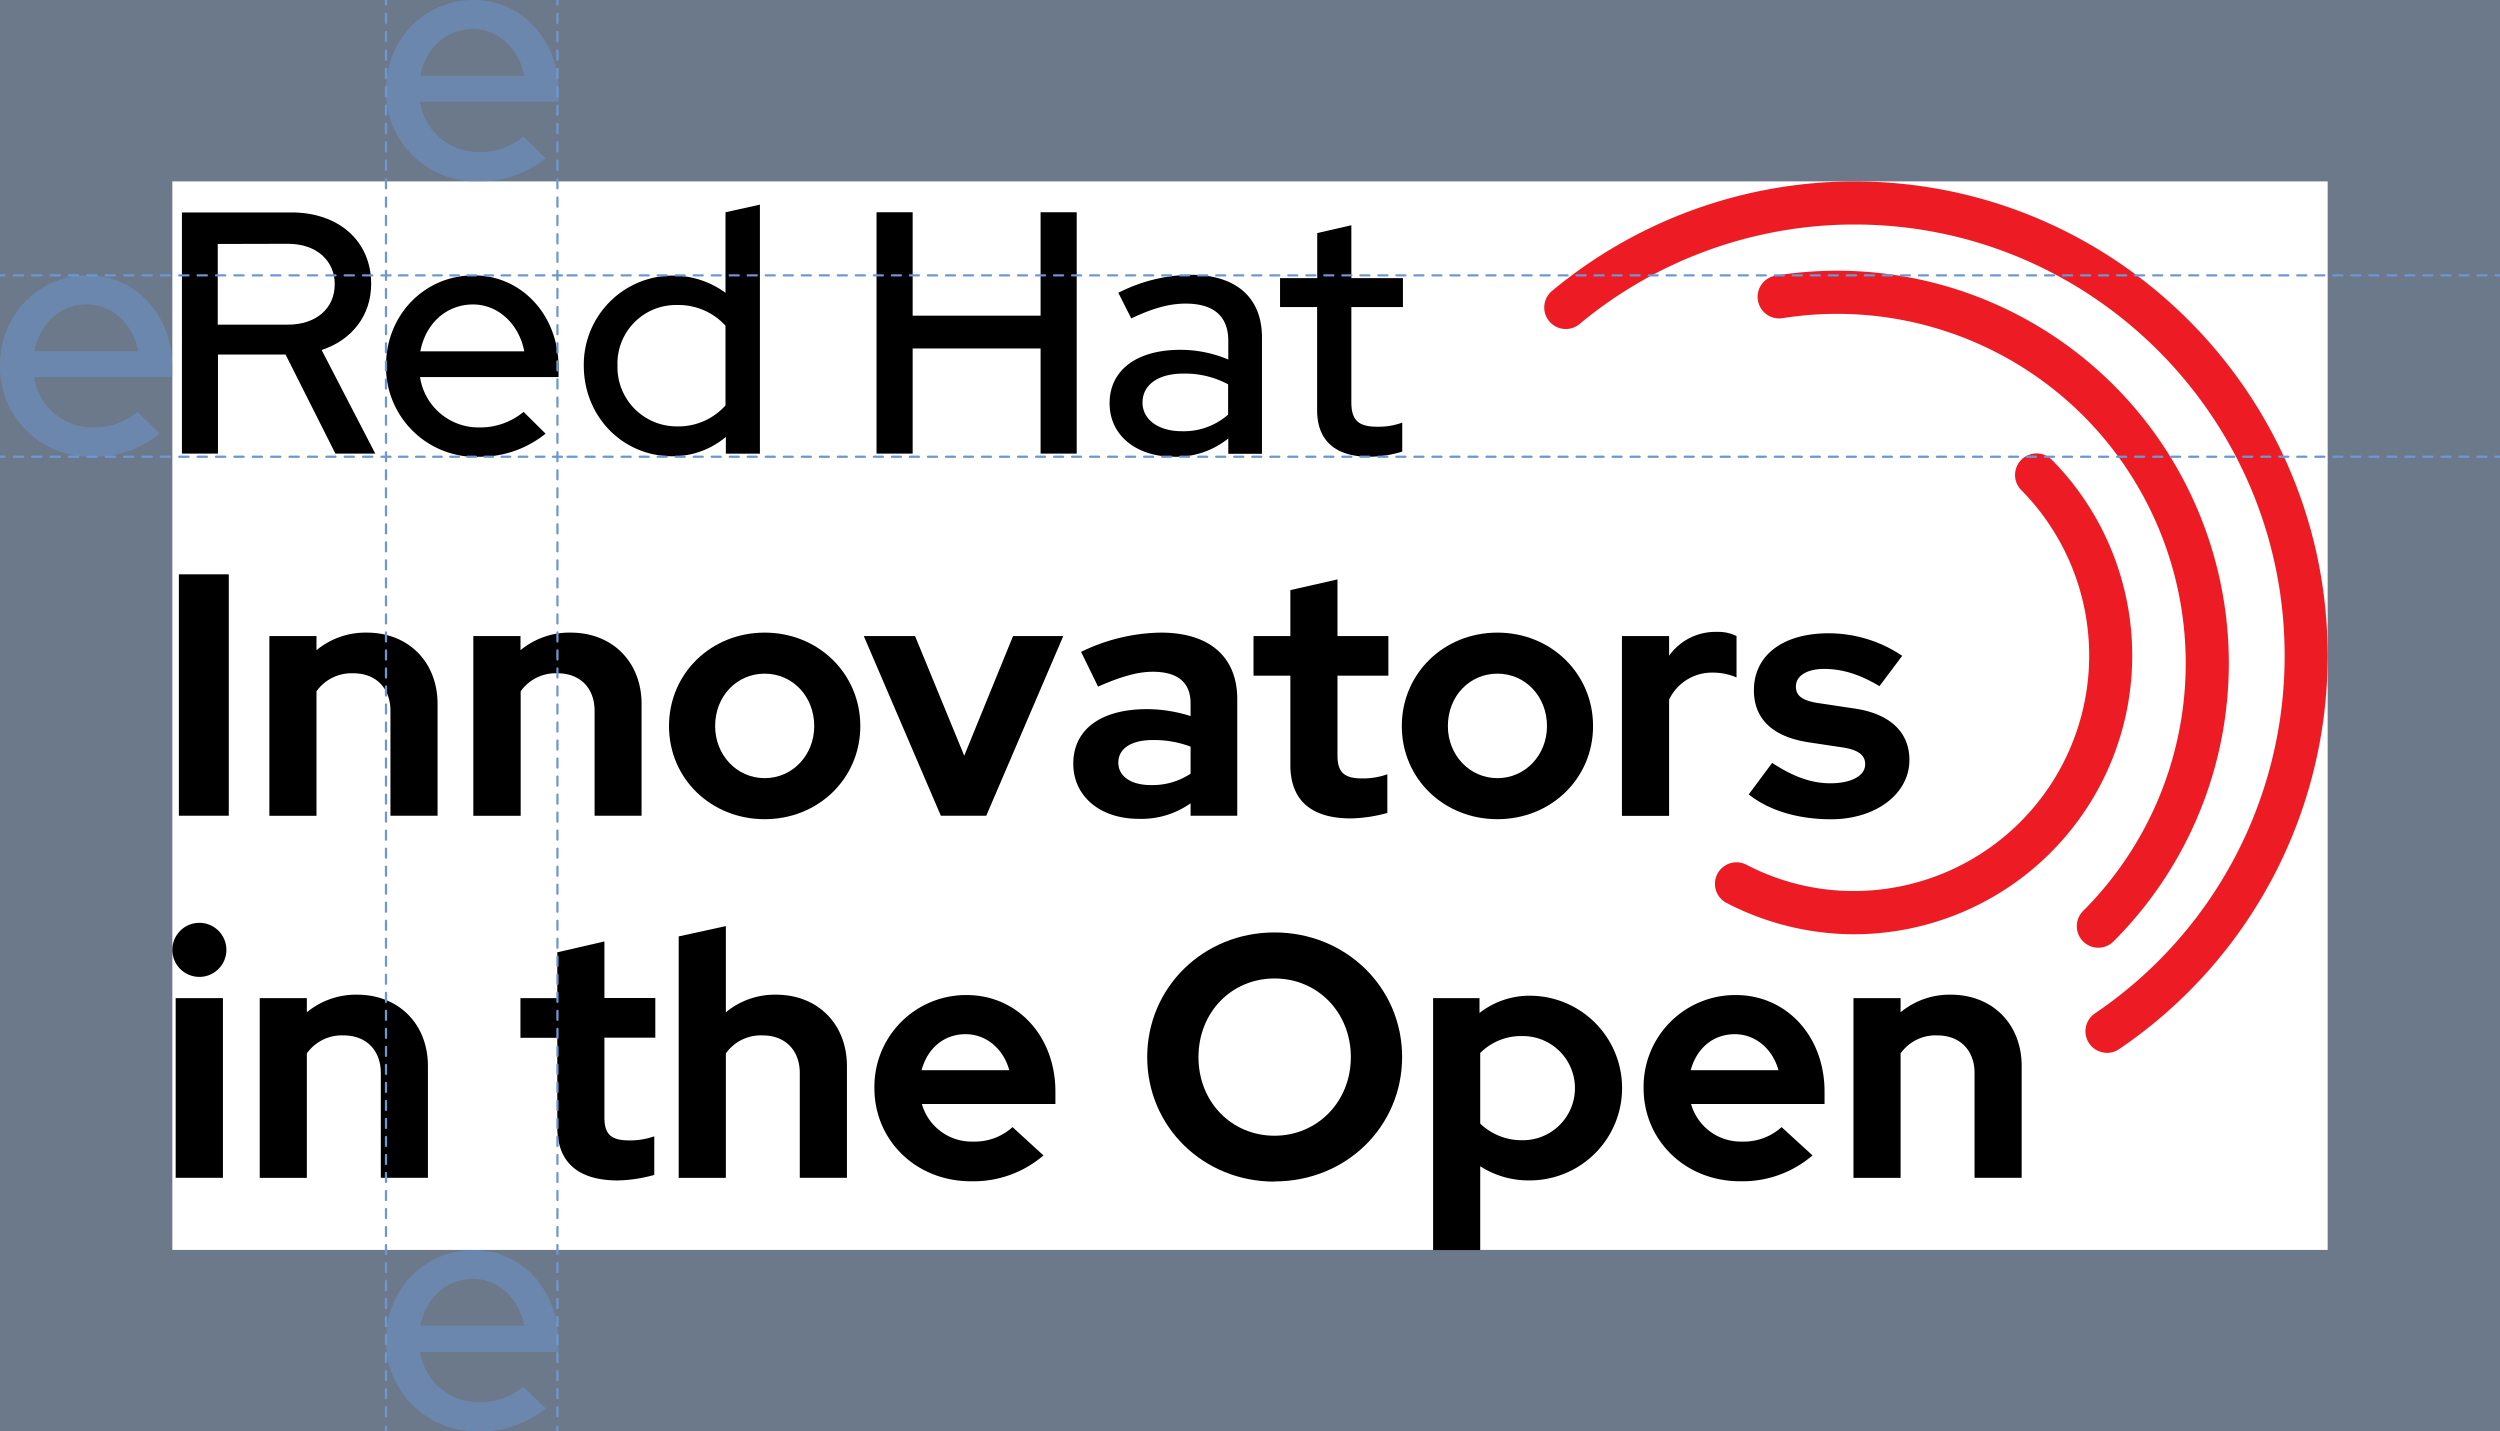 <svg id="f509ed48-959a-4ab8-b9a6-b82554c6a4db" data-name="Layer 1" xmlns="http://www.w3.org/2000/svg" width="555" height="317.74" viewBox="0 0 555 317.74"><rect x="0" y="0" width="555" height="317.74" fill="#333333" stroke="none"/><defs><style>.a49d853b-091c-4ce2-b2a5-610c5da3bb2f{fill:#a7c0e4;}.a49d853b-091c-4ce2-b2a5-610c5da3bb2f,.a57d59ad-0ec8-44d2-92af-639d37bd2905{opacity:0.5;isolation:isolate;}.ac4cb2ed-ebf7-4895-91cb-be0a2147263b{fill:#fff;}.ac002481-6c0b-423b-93d4-4013b5e11abb{fill:#ed1c24;}.a57d59ad-0ec8-44d2-92af-639d37bd2905{fill:#6c97d3;}.a60baba8-4b03-40bd-a7cf-2ba4980825e3,.b091150d-3146-4241-bfa3-154402354698,.b29ef784-43c1-4310-a75d-e400599701d1,.b98862e4-3d2d-4dc4-b9df-91c871e8c151,.ba7d3a34-c112-472e-b858-29f9b5338e0e,.e697d793-fe57-4dfd-baa9-3a6db96ed6bc,.ee0f167b-5671-4600-a296-e6ac77e7e6a3,.f56dfe82-b557-4f78-8bb3-132554112817{fill:none;stroke:#6c97d3;stroke-linecap:round;stroke-linejoin:round;stroke-width:0.5px;}.a60baba8-4b03-40bd-a7cf-2ba4980825e3{stroke-dasharray:2.04 2.04;}.e697d793-fe57-4dfd-baa9-3a6db96ed6bc{stroke-dasharray:1.9 1.9;}.f56dfe82-b557-4f78-8bb3-132554112817{stroke-dasharray:2 2;}.b98862e4-3d2d-4dc4-b9df-91c871e8c151{stroke-dasharray:1.9 1.9;}.ee0f167b-5671-4600-a296-e6ac77e7e6a3{stroke-dasharray:2 2;}.ba7d3a34-c112-472e-b858-29f9b5338e0e{stroke-dasharray:2.01 2.01;}.b29ef784-43c1-4310-a75d-e400599701d1{stroke-dasharray:2.04 2.04;}</style></defs><rect id="fdb2c5da-33ff-4c2e-85ef-cbd9e59cec6e" data-name="Rectangle 55" class="a49d853b-091c-4ce2-b2a5-610c5da3bb2f" width="555" height="317.74"/><rect id="f739e674-d009-4726-b204-28da4112e810" data-name="Rectangle 56" class="ac4cb2ed-ebf7-4895-91cb-be0a2147263b" x="38.26" y="40.27" width="478.48" height="237.21"/><path d="M48.34,54.16V72.07H63.92c6.26,0,10.39-3.6,10.39-8.95s-4.13-9-10.39-9Zm-8-7H64.61C75.23,47.12,82.4,53.55,82.4,63c0,7.05-4.27,12.48-11,14.7l11.91,23H74.46l-11.07-22h-15v22h-8V47.12Z"/><path d="M93.32,78h23.07c-1.15-6-5.73-10.41-11.38-10.41-5.88,0-10.54,4.21-11.69,10.41Zm12.76,23.43A20,20,0,0,1,85.69,81.18c0-11.25,8.55-20.05,19.47-20.05C115.85,61.13,124,70,124,81.49v2.22H93.25a13.12,13.12,0,0,0,13.13,11.18,15.05,15.05,0,0,0,9.85-3.45l4.89,4.83a23.14,23.14,0,0,1-15,5.13Z"/><path d="M150.29,94.66A14,14,0,0,0,161.06,90V72.3a14.19,14.19,0,0,0-10.77-4.59,13,13,0,0,0-13.21,13.4,13.16,13.16,0,0,0,13.21,13.55ZM161.14,97a18.33,18.33,0,0,1-11.91,4.29c-11,0-19.63-8.81-19.63-20.14A19.78,19.78,0,0,1,161.06,65V47.12l7.64-1.69v55.28h-7.56V97Z"/><polygon points="194.59 47.12 202.61 47.12 202.61 70.08 231.01 70.08 231.01 47.12 239.03 47.12 239.03 100.7 231.01 100.7 231.01 77.36 202.61 77.36 202.61 100.7 194.59 100.7 194.59 47.12 194.59 47.12"/><path d="M262.33,95.73a14.94,14.94,0,0,0,10.31-3.68V85.32a20.17,20.17,0,0,0-10-2.38c-5.57,0-9,2.53-9,6.44,0,3.75,3.51,6.35,8.71,6.35Zm-16-6.2c0-7.35,6-11.87,15.73-11.87a27.41,27.41,0,0,1,10.62,2.15V75.67c0-5.51-3.29-8.27-9.47-8.27-3.59,0-7.26,1-12.07,3.29L248.27,65a36.43,36.43,0,0,1,16-4c10.09,0,15.89,5,15.89,13.94v25.8h-7.48V97.34a18.47,18.47,0,0,1-12.07,4.06c-8.48,0-14.28-4.83-14.28-11.87Z"/><path d="M292.42,68.17h-8.25V61.74h8.25v-10L300,50V61.74h11.45v6.43H300V89.3c0,4,1.6,5.43,5.72,5.43a15.18,15.18,0,0,0,5.58-.91v6.43A25.23,25.23,0,0,1,304,101.4c-7.56,0-11.6-3.6-11.6-10.34V68.17Z"/><polygon points="39.71 127.5 50.79 127.5 50.79 181.09 39.71 181.09 39.71 127.5 39.71 127.5"/><path d="M59.8,141.2H70.26v3.14a17.08,17.08,0,0,1,11.15-3.9c9.24,0,15.73,6.5,15.73,15.85v24.8H86.68V157.82c0-5.06-3.21-8.35-8.25-8.35a9.53,9.53,0,0,0-8.17,4v27.64H59.8V141.2Z"/><path d="M105.08,141.2h10.47v3.14a17.05,17.05,0,0,1,11.14-3.9c9.25,0,15.74,6.5,15.74,15.85v24.8H132V157.82c0-5.06-3.2-8.35-8.24-8.35a9.51,9.51,0,0,0-8.17,4v27.64H105.08V141.2Z"/><path d="M180.76,161.19c0-6.59-4.81-11.64-11-11.64s-11,5-11,11.64c0,6.43,4.81,11.56,11,11.56s11-5.13,11-11.56Zm-11-20.75c11.91,0,21.23,9.11,21.23,20.75s-9.32,20.67-21.23,20.67-21.24-9-21.24-20.67,9.32-20.75,21.24-20.75Z"/><polygon points="191.76 141.2 203.14 141.2 214.06 167.77 224.9 141.2 236.05 141.2 218.95 181.09 208.87 181.09 191.76 141.2 191.76 141.2"/><path d="M255.53,174.28a15.07,15.07,0,0,0,8.78-2.53v-6a23,23,0,0,0-8.4-1.46c-4.81,0-7.64,1.92-7.64,5s2.83,5,7.26,5Zm-17.26-4.75c0-7.58,6.11-12.1,16.34-12.1a32,32,0,0,1,9.7,1.54v-2.84c0-4.59-2.83-7-8.4-7-3.36,0-7.1,1.08-12.14,3.3L240,144.72a41.52,41.52,0,0,1,17.72-4.28c10.76,0,16.95,5.36,16.95,14.77v25.88H264.31v-2.76a18.84,18.84,0,0,1-11.53,3.45c-8.56,0-14.51-5-14.51-12.25Z"/><path d="M286.46,150h-8.18V141.2h8.18V131l10.46-2.37V141.2h11.3V150h-11.3v17.68c0,3.75,1.45,5.13,5.5,5.13a16,16,0,0,0,5.57-.92v8.58a32.27,32.27,0,0,1-8.09,1.22c-8.86,0-13.44-4.06-13.44-11.86V150Z"/><path d="M343.43,161.19c0-6.59-4.81-11.64-11-11.64s-11,5-11,11.64c0,6.43,4.81,11.56,11,11.56s11-5.13,11-11.56Zm-11-20.75c11.91,0,21.23,9.11,21.23,20.75s-9.32,20.67-21.23,20.67-21.23-9-21.23-20.67,9.32-20.75,21.23-20.75Z"/><path d="M360.07,141.2h10.47v4.37a12.63,12.63,0,0,1,10.61-5.29,9.08,9.08,0,0,1,4.36.92v9.19a13.34,13.34,0,0,0-5.35-1.07,10.52,10.52,0,0,0-9.62,6v25.8H360.07V141.2Z"/><path d="M393.45,169.38c4.66,3.06,8.7,4.51,12.9,4.51,4.66,0,7.72-1.68,7.72-4.21,0-2.06-1.53-3.21-5-3.75l-7.63-1.15c-7.87-1.22-12.07-5.13-12.07-11.56,0-7.73,6.41-12.63,16.57-12.63a29.26,29.26,0,0,1,16.35,5l-5.05,6.73c-4.35-2.6-8.24-3.82-12.29-3.82-3.82,0-6.26,1.53-6.26,3.9,0,2.14,1.52,3.22,5.42,3.75l7.64,1.15c7.79,1.15,12.14,5.21,12.14,11.41,0,7.5-7.41,13.17-17.41,13.17-7.26,0-13.75-1.92-18.26-5.52l5.2-7Z"/><path d="M49.49,261.47H39V221.59H49.49v39.88Zm-11.23-50.6a6,6,0,1,1,6,6,6,6,0,0,1-6-6Z"/><path d="M57.66,221.59H68.12v3.14a17.05,17.05,0,0,1,11.15-3.91c9.24,0,15.73,6.51,15.73,15.85v24.8H84.54V238.2c0-5-3.21-8.34-8.25-8.34a9.5,9.5,0,0,0-8.17,4v27.63H57.66V221.59Z"/><path d="M123.72,230.39h-8.18v-8.8h8.18V211.41L134.18,209v12.56h11.3v8.8h-11.3v17.69c0,3.75,1.45,5.12,5.5,5.12a16,16,0,0,0,5.57-.91v8.57a32.28,32.28,0,0,1-8.09,1.23c-8.86,0-13.44-4.06-13.44-11.87V230.39Z"/><path d="M150.67,207.88l10.47-2.29v19.14a17,17,0,0,1,11.15-3.91c9.24,0,15.73,6.51,15.73,15.85v24.8H177.55V238.2c0-5-3.2-8.34-8.24-8.34a9.49,9.49,0,0,0-8.17,4v27.63H150.67V207.88Z"/><path d="M204.59,237.59h19.47c-1.3-4.75-5.11-8-9.7-8-4.81,0-8.47,3.14-9.77,8Zm10.92,24.65c-12.07,0-21.39-9-21.39-20.67a20.34,20.34,0,0,1,20.47-20.67c11.31,0,19.71,9.18,19.71,21.43v2.76H204.66A11.47,11.47,0,0,0,216,253.43a12.49,12.49,0,0,0,8.78-3.21l6.87,6.28a23.79,23.79,0,0,1-16.11,5.74Z"/><path d="M282.94,217.22c-9.54,0-16.88,7.51-16.88,17.46s7.34,17.45,16.88,17.45,16.95-7.58,16.95-17.45-7.33-17.46-16.95-17.46Zm0,45.1c-15.81,0-28.26-12.18-28.26-27.64S267.13,207,282.94,207s28.33,12.17,28.33,27.64-12.44,27.64-28.33,27.64Z"/><path d="M328.61,233.76v15.69a13.37,13.37,0,0,0,9.47,3.68,11.56,11.56,0,1,0,0-23.12,12.8,12.8,0,0,0-9.47,3.75Zm-10.46-12.17h10.3v3.29a18,18,0,0,1,11.31-3.83,20.48,20.48,0,0,1-.31,41,19.71,19.71,0,0,1-10.84-3.14v18.61H318.15V221.59Z"/><path d="M375.34,237.59h19.48c-1.3-4.75-5.12-8-9.7-8-4.81,0-8.48,3.14-9.78,8Zm10.93,24.65c-12.07,0-21.39-9-21.39-20.67a20.34,20.34,0,0,1,20.47-20.67c11.3,0,19.7,9.18,19.7,21.43v2.76H375.42a11.46,11.46,0,0,0,11.3,8.34,12.5,12.5,0,0,0,8.79-3.21l6.87,6.28a23.83,23.83,0,0,1-16.11,5.74Z"/><path d="M411.47,221.59h10.46v3.14a17,17,0,0,1,11.15-3.91c9.24,0,15.73,6.51,15.73,15.85v24.8H438.35V238.2c0-5-3.21-8.34-8.25-8.34a9.5,9.5,0,0,0-8.17,4v27.63H411.47V221.59Z"/><path class="ac002481-6c0b-423b-93d4-4013b5e11abb" d="M467.76,233.73a4.79,4.79,0,0,1-2.68-8.76,95.75,95.75,0,0,0,42.11-79.39c0-52.79-42.84-95.74-95.51-95.74A95.49,95.49,0,0,0,350.58,72a4.78,4.78,0,0,1-6.11-7.35,105,105,0,0,1,67.21-24.37c57.93,0,105.06,47.24,105.06,105.31a105.37,105.37,0,0,1-46.32,87.33,4.73,4.73,0,0,1-2.66.82Z"/><path class="ac002481-6c0b-423b-93d4-4013b5e11abb" d="M411.68,207.41a61.72,61.72,0,0,1-28.47-7,4.78,4.78,0,0,1,4.41-8.48,51.52,51.52,0,0,0,24.06,5.88,52.28,52.28,0,0,0,37.05-89,4.78,4.78,0,1,1,6.78-6.74,61.87,61.87,0,0,1-43.83,105.34Z"/><path class="ac002481-6c0b-423b-93d4-4013b5e11abb" d="M465.83,210.39a4.78,4.78,0,0,1-3.37-8.17,77.74,77.74,0,0,0,14.13-90.59,77.31,77.31,0,0,0-80.86-41,4.78,4.78,0,0,1-1.51-9.45,86.85,86.85,0,0,1,90.85,46A87.3,87.3,0,0,1,469.19,209a4.74,4.74,0,0,1-3.36,1.39Z"/><path class="a57d59ad-0ec8-44d2-92af-639d37bd2905" d="M93.32,16.84h23.07c-1.15-6-5.73-10.41-11.38-10.41-5.88,0-10.54,4.21-11.69,10.41Zm12.76,23.43A20,20,0,0,1,85.69,20.06C85.69,8.8,94.24,0,105.16,0,115.85,0,124,8.88,124,20.36v2.22H93.25a13.12,13.12,0,0,0,13.13,11.18,15.1,15.1,0,0,0,9.85-3.44l4.89,4.82a23.14,23.14,0,0,1-15,5.13Z"/><path class="a57d59ad-0ec8-44d2-92af-639d37bd2905" d="M7.64,78H30.7C29.56,72,25,67.56,19.32,67.56,13.44,67.56,8.78,71.77,7.64,78ZM20.39,101.4A20,20,0,0,1,0,81.18C0,69.93,8.55,61.13,19.48,61.13c10.69,0,18.78,8.88,18.78,20.36v2.22H7.56A13.13,13.13,0,0,0,20.7,94.89a15.09,15.09,0,0,0,9.85-3.45l4.89,4.83a23.17,23.17,0,0,1-15,5.13Z"/><path class="a57d59ad-0ec8-44d2-92af-639d37bd2905" d="M93.32,294.32h23.07c-1.15-6-5.73-10.41-11.38-10.41-5.88,0-10.54,4.21-11.69,10.41Zm12.76,23.42a20,20,0,0,1-20.39-20.21c0-11.25,8.55-20,19.47-20,10.69,0,18.79,8.88,18.79,20.36v2.22H93.25a13.12,13.12,0,0,0,13.13,11.18,15.05,15.05,0,0,0,9.85-3.45l4.89,4.83a23.13,23.13,0,0,1-15,5.12Z"/><g id="b2dc538b-b2af-4630-a811-d1fcc7484794" data-name="Line 58"><line class="b091150d-3146-4241-bfa3-154402354698" x1="85.69" y1="61.13" x2="84.69" y2="61.13"/><line class="a60baba8-4b03-40bd-a7cf-2ba4980825e3" x1="82.64" y1="61.13" x2="2.02" y2="61.13"/><line class="b091150d-3146-4241-bfa3-154402354698" x1="1" y1="61.13" y2="61.13"/></g><g id="b8d70f32-cdf8-41d1-8c3e-8ee4d555239b" data-name="Line 58"><line class="b091150d-3146-4241-bfa3-154402354698" x1="123.75" y1="61.13" x2="122.75" y2="61.13"/><line class="e697d793-fe57-4dfd-baa9-3a6db96ed6bc" x1="120.86" y1="61.13" x2="87.63" y2="61.13"/><line class="b091150d-3146-4241-bfa3-154402354698" x1="86.69" y1="61.13" x2="85.69" y2="61.13"/></g><g id="e05663d3-a764-48fb-b1ec-a20f3de22fda" data-name="Line 58"><line class="b091150d-3146-4241-bfa3-154402354698" x1="555" y1="61.13" x2="554" y2="61.13"/><line class="f56dfe82-b557-4f78-8bb3-132554112817" x1="552" y1="61.13" x2="125.75" y2="61.13"/><line class="b091150d-3146-4241-bfa3-154402354698" x1="124.75" y1="61.13" x2="123.75" y2="61.13"/></g><g id="e96f93b1-b12d-4259-8ecf-e016d017f2ff" data-name="Line 58"><line class="b091150d-3146-4241-bfa3-154402354698" x1="85.69" y1="101.4" x2="84.69" y2="101.4"/><line class="a60baba8-4b03-40bd-a7cf-2ba4980825e3" x1="82.64" y1="101.4" x2="2.02" y2="101.4"/><line class="b091150d-3146-4241-bfa3-154402354698" x1="1" y1="101.4" y2="101.4"/></g><g id="ac96b4c9-c848-492f-aa70-f72646f8801b" data-name="Line 58"><line class="b091150d-3146-4241-bfa3-154402354698" x1="123.75" y1="101.4" x2="122.75" y2="101.4"/><line class="b98862e4-3d2d-4dc4-b9df-91c871e8c151" x1="120.86" y1="101.4" x2="87.63" y2="101.4"/><line class="b091150d-3146-4241-bfa3-154402354698" x1="86.69" y1="101.4" x2="85.69" y2="101.4"/></g><g id="ecc8429a-c6fa-4c46-84d9-682661e3fd95" data-name="Line 58"><line class="b091150d-3146-4241-bfa3-154402354698" x1="555" y1="101.4" x2="554" y2="101.4"/><line class="f56dfe82-b557-4f78-8bb3-132554112817" x1="552" y1="101.4" x2="125.75" y2="101.4"/><line class="b091150d-3146-4241-bfa3-154402354698" x1="124.75" y1="101.4" x2="123.75" y2="101.4"/></g><g id="a78078de-e911-47d5-abbb-6ad20c0f3862" data-name="Line 57"><line class="b091150d-3146-4241-bfa3-154402354698" x1="85.69" y1="101.4" x2="85.69" y2="102.4"/><line class="ee0f167b-5671-4600-a296-e6ac77e7e6a3" x1="85.69" y1="104.4" x2="85.69" y2="315.74"/><line class="b091150d-3146-4241-bfa3-154402354698" x1="85.69" y1="316.74" x2="85.69" y2="317.74"/></g><g id="f858c1a8-a37a-4112-a247-c138aff81ec1" data-name="Line 57"><line class="b091150d-3146-4241-bfa3-154402354698" x1="85.69" y1="61.13" x2="85.69" y2="62.13"/><line class="ba7d3a34-c112-472e-b858-29f9b5338e0e" x1="85.69" y1="64.14" x2="85.69" y2="99.39"/><line class="b091150d-3146-4241-bfa3-154402354698" x1="85.69" y1="100.4" x2="85.69" y2="101.4"/></g><g id="b6522d7a-07c5-4574-b5d5-27fd5e7d6b20" data-name="Line 57"><line class="b091150d-3146-4241-bfa3-154402354698" x1="85.69" x2="85.69" y2="1"/><line class="b29ef784-43c1-4310-a75d-e400599701d1" x1="85.69" y1="3.04" x2="85.69" y2="59.11"/><line class="b091150d-3146-4241-bfa3-154402354698" x1="85.69" y1="60.13" x2="85.69" y2="61.13"/></g><g id="e792d822-bfc9-4b23-aa31-ba6c5576eaa7" data-name="Line 57"><line class="b091150d-3146-4241-bfa3-154402354698" x1="123.75" y1="101.4" x2="123.75" y2="102.4"/><line class="ee0f167b-5671-4600-a296-e6ac77e7e6a3" x1="123.75" y1="104.4" x2="123.75" y2="315.74"/><line class="b091150d-3146-4241-bfa3-154402354698" x1="123.75" y1="316.74" x2="123.75" y2="317.74"/></g><g id="bff28c80-9d41-4c17-abeb-dad1137cbc3a" data-name="Line 57"><line class="b091150d-3146-4241-bfa3-154402354698" x1="123.75" y1="61.13" x2="123.75" y2="62.13"/><line class="ba7d3a34-c112-472e-b858-29f9b5338e0e" x1="123.75" y1="64.14" x2="123.75" y2="99.39"/><line class="b091150d-3146-4241-bfa3-154402354698" x1="123.75" y1="100.4" x2="123.75" y2="101.4"/></g><g id="e38947cf-7a40-4446-b7cd-195cd0d0cad1" data-name="Line 57"><line class="b091150d-3146-4241-bfa3-154402354698" x1="123.75" x2="123.75" y2="1"/><line class="b29ef784-43c1-4310-a75d-e400599701d1" x1="123.75" y1="3.04" x2="123.75" y2="59.11"/><line class="b091150d-3146-4241-bfa3-154402354698" x1="123.75" y1="60.13" x2="123.75" y2="61.13"/></g></svg>